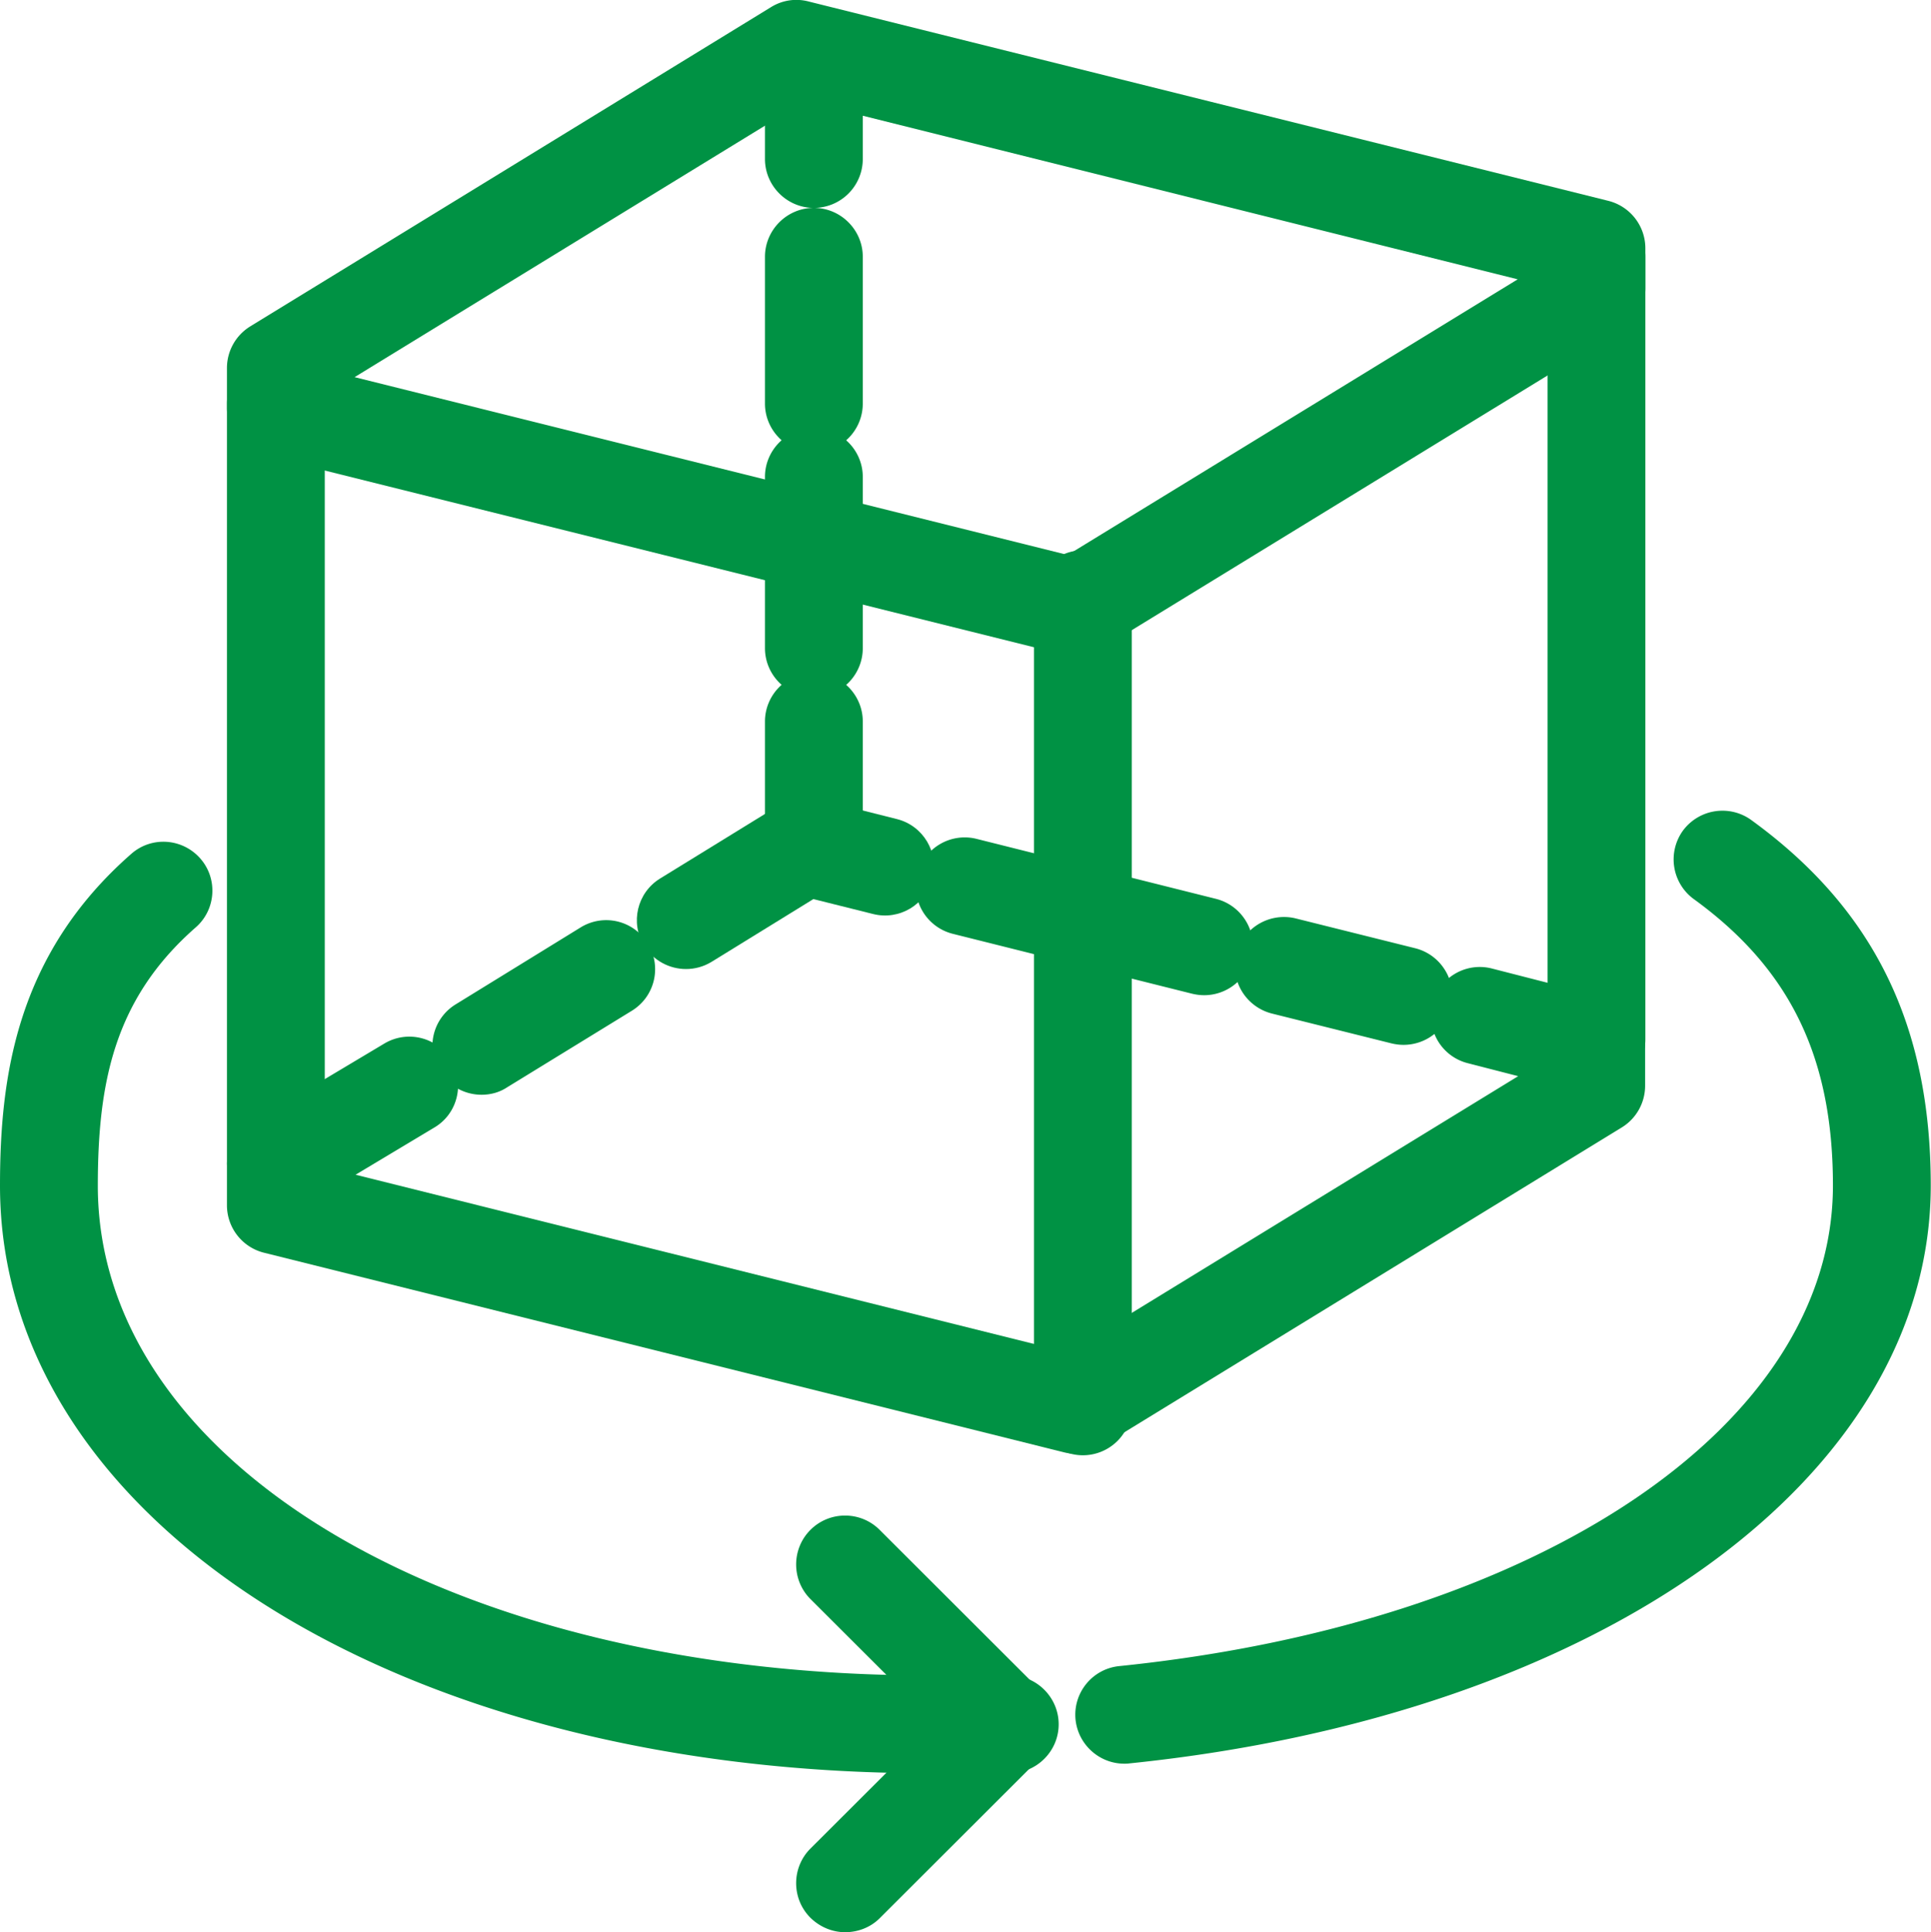 <svg version="1.1" id="レイヤー_1" xmlns="http://www.w3.org/2000/svg" x="0" y="0" viewBox="0 0 78.96 79" xml:space="preserve"><style>.st0{fill:#009244}</style><path class="st0" d="M57.39 42.72c-.16 0-.32-.02-.49-.06l-4.89-1.22a2.012 2.012 0 01-1.46-2.43 2.017 2.017 0 012.43-1.46l4.89 1.22c1.07.27 1.72 1.35 1.46 2.43-.22.92-1.04 1.52-1.94 1.52z"/><path class="st0" d="M49.24 40.69c-.16 0-.32-.02-.49-.06l-9.79-2.45a1.998 1.998 0 01-1.45-2.43 1.998 1.998 0 012.43-1.45l9.78 2.45c1.07.27 1.72 1.35 1.46 2.43-.23.9-1.04 1.51-1.94 1.51z"/><path class="st0" d="M28.05 39.62c-.67 0-1.33-.34-1.71-.95-.58-.94-.29-2.17.65-2.75l4.89-3.01c.46-.28 1.01-.37 1.54-.24l3.26.82c1.07.27 1.72 1.36 1.45 2.43s-1.36 1.72-2.43 1.45l-2.44-.61-4.17 2.57c-.33.2-.69.29-1.04.29z"/><path class="st0" d="M19.69 44.76c-.67 0-1.33-.34-1.71-.95a1.99 1.99 0 01.66-2.75l5.1-3.14a1.99 1.99 0 012.75.66c.58.94.29 2.17-.66 2.75l-5.1 3.13c-.32.21-.68.3-1.04.3z"/><path class="st0" d="M43.99 59.44c-.16 0-.32-.02-.48-.06L10.8 51.22a2 2 0 01-1.52-1.94v-1.63c0-.7.37-1.36.97-1.72l5.46-3.26c.95-.57 2.18-.26 2.74.69s.26 2.18-.69 2.74l-3.22 1.93 29.11 7.26L62.08 44l-2.06-.53a1.989 1.989 0 01-1.44-2.43 1.989 1.989 0 012.43-1.44l4.76 1.22c.88.23 1.5 1.02 1.5 1.94v1.63a2 2 0 01-.96 1.71L45.03 59.14c-.31.2-.68.3-1.04.3zm0-32.61c-.16 0-.32-.02-.48-.06L10.8 18.62a2 2 0 01-1.52-1.94v-1.63a2 2 0 01.96-1.71L31.53.29a1.96 1.96 0 011.53-.23l32.7 8.15a2 2 0 011.52 1.94v1.63a2 2 0 01-.96 1.71L45.03 26.53c-.31.2-.68.3-1.04.3zM14.5 15.42l29.16 7.27 18.4-11.27-29.15-7.28L14.5 15.42zm50.78-3.64z"/><path class="st0" d="M11.28 49.5c-1.1 0-2-.9-2-2v-31c0-1.1.9-2 2-2s2 .9 2 2v31a2 2 0 01-2 2zm33 10c-1.1 0-2-.9-2-2v-33c0-1.1.9-2 2-2s2 .9 2 2v33a2 2 0 01-2 2zm-11-23c-1.1 0-2-.9-2-2v-5c0-1.1.9-2 2-2s2 .9 2 2v5a2 2 0 01-2 2zm0-28c-1.1 0-2-.9-2-2v-4c0-1.1.9-2 2-2s2 .9 2 2v4a2 2 0 01-2 2zm0 10c-1.1 0-2-.9-2-2v-6c0-1.1.9-2 2-2s2 .9 2 2v6a2 2 0 01-2 2z"/><path class="st0" d="M33.28 28.5c-1.1 0-2-.9-2-2v-7c0-1.1.9-2 2-2s2 .9 2 2v7a2 2 0 01-2 2zm32 16c-1.1 0-2-.9-2-2v-32c0-1.1.9-2 2-2s2 .9 2 2v32a2 2 0 01-2 2zm-24 28h-3.34C16.31 72.5 0 62.18 0 48.48c0-4.39.64-9.43 5.37-13.57.83-.73 2.09-.64 2.82.19.73.83.64 2.1-.19 2.82-3.32 2.91-4 6.33-4 10.56C4 59.89 18.59 68.5 37.95 68.5h3.34c1.1 0 2 .9 2 2s-.9 2-2.01 2z"/><path class="st0" d="M45.97 72.11c-1.01 0-1.88-.77-1.99-1.8-.11-1.1.69-2.08 1.79-2.19 17.18-1.76 29.18-9.84 29.18-19.65 0-5.25-1.76-8.86-5.69-11.71a2.01 2.01 0 01-.45-2.79 2.01 2.01 0 012.79-.45c5.01 3.63 7.35 8.38 7.35 14.95 0 11.94-13.48 21.65-32.78 23.63-.06.01-.13.01-.2.01zM34.56 79c-.51 0-1.02-.2-1.42-.59-.78-.78-.78-2.05 0-2.83l5.11-5.1-5.11-5.1c-.78-.78-.78-2.05 0-2.83.78-.78 2.05-.78 2.83 0l6.53 6.52a2.006 2.006 0 010 2.84l-6.53 6.52c-.38.38-.9.57-1.41.57z"/></svg>